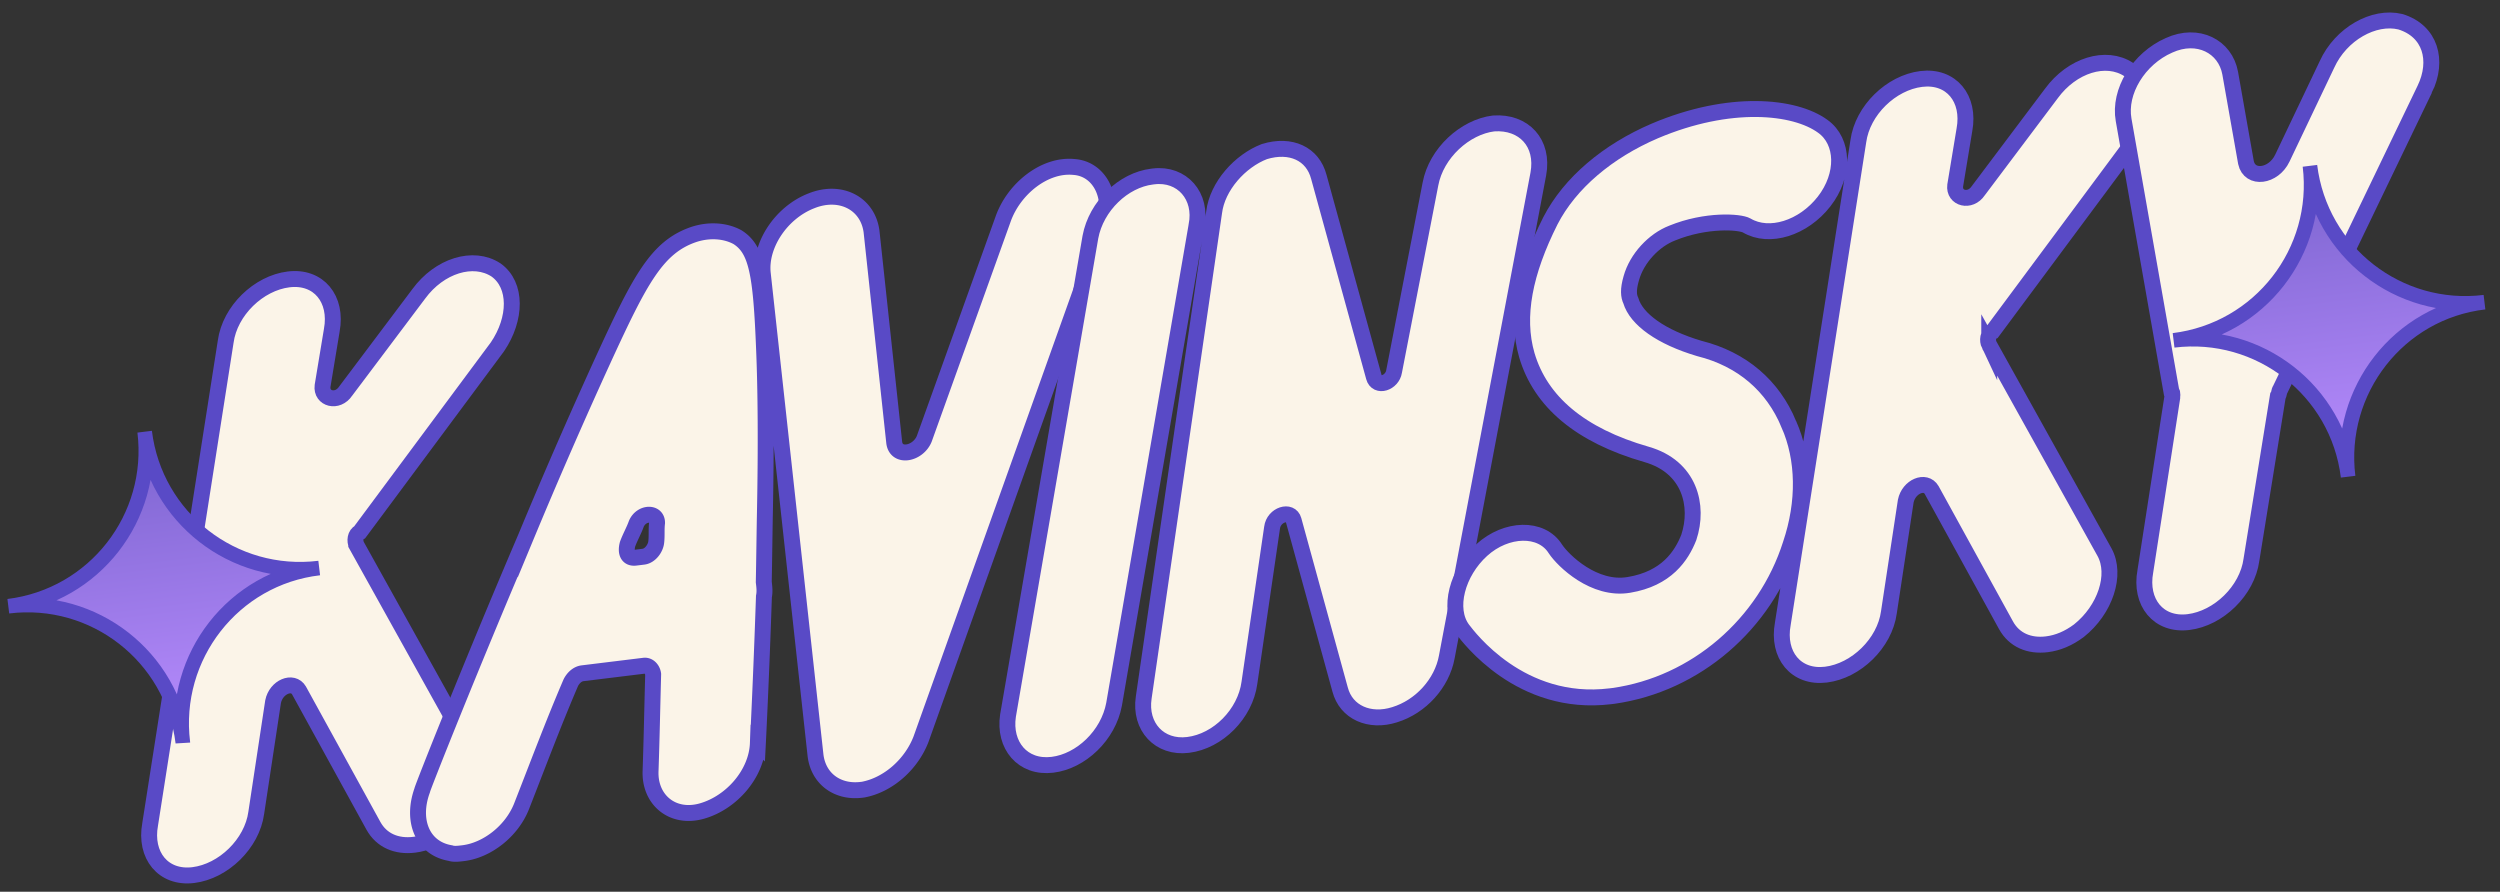 <svg xmlns="http://www.w3.org/2000/svg" width="157" height="56" fill="none"><rect width="100%" height="100%" fill="#333333" stroke="none"/><path fill="#FBF4E8" stroke="#594AC6" stroke-miterlimit="10" d="m22.394 34.25 7.24 13.016c.778 1.415.041 3.622-1.611 4.933q-.97.723-2.011.851c-1.092.134-2.046-.252-2.565-1.196l-4.67-8.495c-.383-.658-1.439-.226-1.627.704l-1.057 6.98c-.265 1.947-2.067 3.68-3.953 3.912S9.067 53.72 9.43 51.76l4.743-30.304c.265-1.947 2.067-3.68 3.953-3.91 1.886-.232 3.073 1.234 2.71 3.193l-.579 3.497c-.1.818.94 1.093 1.45.325l4.59-6.105c1.295-1.77 3.43-2.436 4.854-1.502 1.325.945 1.283 3.066.089 4.825l-8.646 11.64c-.286.136-.336.545-.2.83Z"/><path fill="#FBF4E8" stroke="#594AC6" stroke-miterlimit="10" d="M47.595 46.672c-.066 1.922-1.657 3.73-3.507 4.26s-3.31-.703-3.232-2.526c.067-1.922.108-4.043.163-6.065-.037-.297-.272-.57-.57-.534l-3.87.475c-.299.037-.572.272-.734.594-1.097 2.553-2.083 5.192-3.08 7.733-.612 1.586-2.177 2.786-3.666 2.969-.298.036-.596.073-.806-.002-1.748-.29-2.464-2.015-1.79-3.911-.012-.1 3.143-8.043 6.51-15.912a348 348 0 0 1 4.873-11.177c2.306-5.019 3.365-7.063 5.686-7.852.968-.32 1.985-.243 2.74.168 1.202.759 1.484 2.235 1.672 7.048.106 2.506.136 6.029.052 10.27-.028 1.415-.043 2.928-.071 4.342.036.297.073.595.01.905-.172 5.16-.38 9.215-.38 9.215Zm-7.677-11.651.496-.061c.397-.049.746-.495.796-.904s.002-.806.053-1.215c.013-.707-.991-.684-1.303.059-.15.421-.399.855-.549 1.276-.137.521.01.906.507.845ZM69.31 14.285 57.84 46.422c-.61 1.586-2.064 2.873-3.64 3.167l-.1.012c-1.488.183-2.702-.675-2.885-2.164l-3.308-30.222c-.219-1.787 1.138-3.868 3.062-4.608 1.825-.727 3.547.17 3.766 1.956l1.422 13.225c.122.993 1.5.723 1.886-.232l4.955-13.806c.674-1.896 2.6-3.443 4.435-3.265 1.624.103 2.55 1.903 1.877 3.8Z"/><path fill="#FBF4E8" stroke="#594AC6" stroke-miterlimit="10" d="m75.14 14.173-5.176 30.055c-.364 1.959-2.08 3.58-3.866 3.8-1.886.231-3.073-1.235-2.796-3.083l5.175-30.055c.364-1.959 2.08-3.58 3.866-3.799l.1-.012c1.786-.22 3.073 1.234 2.697 3.094Zm21.465-3.24L90.858 41.26c-.301 1.649-1.632 3.122-3.282 3.627-1.552.492-3.039-.13-3.42-1.595l-2.917-10.624c-.184-.683-1.252-.35-1.353.468l-1.423 9.746c-.264 1.947-1.967 3.667-3.853 3.899-1.787.22-3.061-1.135-2.784-2.983l4.42-30.466c.202-1.637 1.62-3.221 3.158-3.813 1.651-.505 3.039.13 3.42 1.595l3.458 12.572c.185.683 1.153.363 1.266-.357l2.283-11.766c.364-1.959 2.179-3.592 3.965-3.811 1.898-.133 3.173 1.222 2.809 3.181Z"/><path fill="#FBF4E8" stroke="#594AC6" stroke-miterlimit="10" d="M112.335 26.633c.975 2.197 1.007 4.914.12 7.541-1.598 5.033-5.973 8.794-11.122 9.527l-.198.024c-5.658.695-8.923-3.74-9.281-4.2-.965-1.292-.34-3.585 1.201-4.984 1.541-1.398 3.75-1.467 4.627-.064.494.745 2.438 2.623 4.609 2.255 2.37-.392 3.303-1.816 3.765-2.98.662-1.996.059-4.441-2.656-5.216-4.177-1.2-6.653-3.314-7.515-6.23-.702-2.433-.137-5.223 1.482-8.444 1.22-2.367 3.594-4.37 6.562-5.642 4.692-1.987 8.772-1.58 10.543-.287 1.325.946 1.383 3.054.077 4.726s-3.441 2.337-4.853 1.503c-.434-.25-2.567-.39-4.678.473-1.154.444-2.223 1.583-2.573 2.835-.213.731-.164 1.128-.028 1.414.345 1.167 1.893 2.286 4.297 2.999 2.703.675 4.622 2.354 5.621 4.75Zm12.589-4.971 7.24 13.015c.778 1.415.042 3.622-1.611 4.933q-.969.723-2.011.851c-1.092.134-2.046-.252-2.565-1.196l-4.67-8.494c-.383-.659-1.438-.227-1.626.703l-1.058 6.98c-.264 1.948-2.067 3.68-3.952 3.912-1.886.231-3.074-1.235-2.71-3.194l4.742-30.304c.265-1.946 2.067-3.679 3.953-3.91s3.074 1.234 2.71 3.193l-.579 3.497c-.101.818.941 1.093 1.451.325l4.59-6.105c1.294-1.77 3.429-2.436 4.853-1.502 1.325.945 1.284 3.066.089 4.825l-8.646 11.64c-.285.136-.336.545-.2.831Z"/><path fill="#FBF4E8" stroke="#594AC6" stroke-miterlimit="10" d="M152.271 5.61 143.2 24.456c-.087.111-.063.31-.15.42l-1.66 10.28c-.265 1.947-2.067 3.68-3.953 3.91-1.885.232-3.073-1.234-2.709-3.193l1.686-10.886c-.012-.1.062-.31-.049-.397l-3.002-17.062c-.318-1.774.939-3.843 2.851-4.682 1.813-.827 3.535.07 3.841 1.745l.993 5.62c.233 1.08 1.722.897 2.283-.28l2.803-5.885c.873-1.92 2.947-3.082 4.608-2.682 1.884.575 2.413 2.424 1.529 4.246Z"/><path fill="url(#a)" stroke="#594AC6" stroke-miterlimit="10" stroke-width=".916" d="M11.482 46.634c-.664-5.411-5.586-9.223-10.96-8.563 5.41-.665 9.223-5.586 8.563-10.96.664 5.41 5.586 9.222 10.96 8.562-5.379.624-9.227 5.55-8.563 10.96Z"/><path fill="url(#b)" stroke="#594AC6" stroke-miterlimit="10" stroke-width=".916" d="M147.461 29.937c-.664-5.41-5.585-9.222-10.96-8.563 5.411-.664 9.223-5.585 8.563-10.96.665 5.411 5.586 9.223 10.96 8.563-5.378.624-9.227 5.55-8.563 10.96Z"/><defs><linearGradient id="a" x1="11.481" x2="9.083" y1="46.637" y2="27.111" gradientUnits="userSpaceOnUse"><stop stop-color="#B98DFF"/><stop offset="1" stop-color="#7A63CE"/></linearGradient><linearGradient id="b" x1="147.46" x2="145.063" y1="29.94" y2="10.414" gradientUnits="userSpaceOnUse"><stop stop-color="#B98DFF"/><stop offset="1" stop-color="#7A63CE"/></linearGradient></defs></svg>